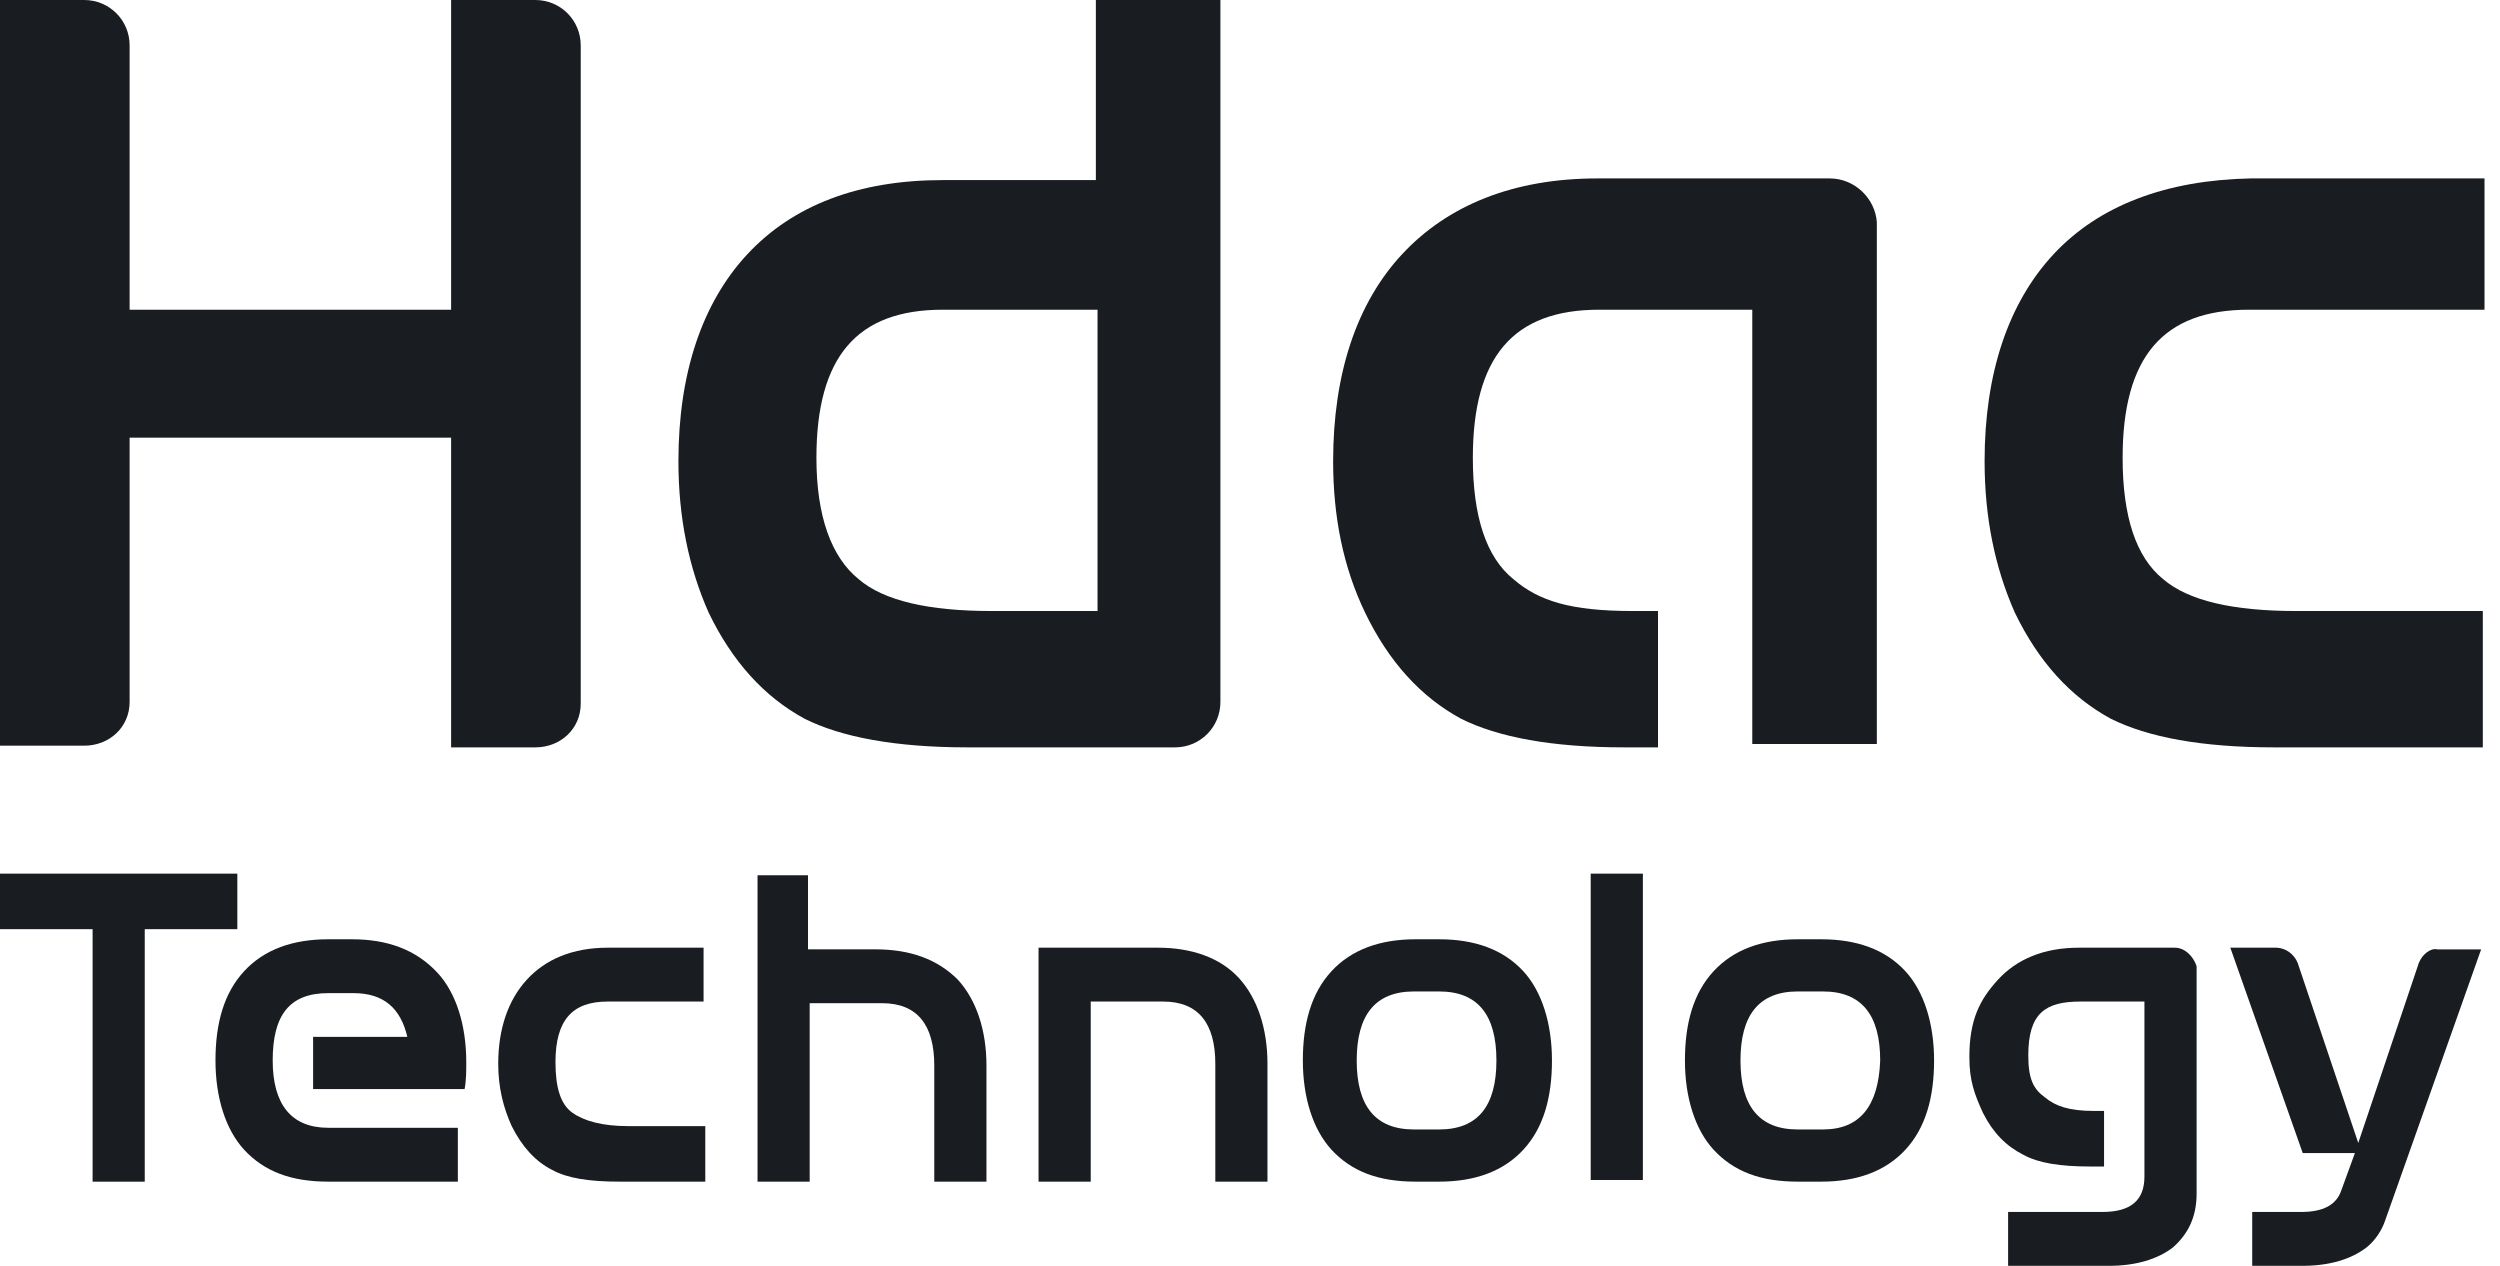 <svg xmlns:xlink="http://www.w3.org/1999/xlink" xmlns="http://www.w3.org/2000/svg" width="79" height="40" viewBox="0 0 79 40" fill="none">
<path d="M7.5 27.607H0V29.362H2.926V37.341H4.574V29.362H7.5V27.607Z" fill="#191D21"/>
<path d="M16.648 30.957C16.063 31.596 15.744 32.5 15.744 33.617C15.744 34.362 15.904 35 16.17 35.585C16.489 36.223 16.914 36.702 17.446 36.968C17.925 37.234 18.616 37.34 19.574 37.34H22.287V35.585H19.84C19.042 35.585 18.457 35.426 18.085 35.16C17.712 34.894 17.553 34.362 17.553 33.564C17.553 32.234 18.085 31.649 19.202 31.649H22.233V29.947H19.202C18.085 29.947 17.233 30.319 16.648 30.957Z" fill="#191D21"/>
<path d="M11.117 29.681H10.372C9.255 29.681 8.351 30 7.713 30.692C7.075 31.383 6.809 32.34 6.809 33.511C6.809 34.681 7.128 35.691 7.713 36.33C8.351 37.021 9.202 37.34 10.372 37.34H14.468V35.638H10.372C9.202 35.638 8.617 34.894 8.617 33.511C8.617 32.075 9.149 31.383 10.372 31.383H11.17C12.128 31.383 12.66 31.862 12.872 32.766H9.894V34.415H14.681C14.734 34.149 14.734 33.83 14.734 33.564C14.734 32.394 14.415 31.383 13.83 30.745C13.138 30 12.234 29.681 11.117 29.681Z" fill="#191D21"/>
<path d="M45.478 29.681H44.734C43.617 29.681 42.712 30 42.074 30.692C41.436 31.383 41.17 32.34 41.17 33.511C41.17 34.681 41.489 35.691 42.074 36.33C42.712 37.021 43.563 37.34 44.734 37.34H45.478C46.595 37.34 47.5 37.021 48.138 36.33C48.776 35.638 49.042 34.681 49.042 33.511C49.042 32.34 48.723 31.33 48.138 30.692C47.5 30 46.595 29.681 45.478 29.681ZM45.478 35.691H44.681C43.457 35.691 42.872 34.947 42.872 33.511C42.872 32.075 43.457 31.33 44.681 31.33H45.478C46.702 31.33 47.287 32.075 47.287 33.511C47.287 34.947 46.702 35.691 45.478 35.691Z" fill="#191D21"/>
<path d="M57.553 29.681H56.808C55.691 29.681 54.787 30 54.148 30.692C53.51 31.383 53.244 32.34 53.244 33.511C53.244 34.681 53.563 35.691 54.148 36.33C54.787 37.021 55.638 37.34 56.808 37.34H57.553C58.67 37.34 59.574 37.021 60.212 36.33C60.85 35.638 61.117 34.681 61.117 33.511C61.117 32.34 60.797 31.33 60.212 30.692C59.574 30 58.67 29.681 57.553 29.681ZM57.606 35.691H56.808C55.585 35.691 54.999 34.947 54.999 33.511C54.999 32.075 55.585 31.33 56.808 31.33H57.606C58.829 31.33 59.414 32.075 59.414 33.511C59.361 34.947 58.776 35.691 57.606 35.691Z" fill="#191D21"/>
<path d="M16.915 0H14.255V9.787H4.096V1.436C4.096 0.638 3.457 0 2.66 0H0V23.564H2.66C3.457 23.564 4.096 22.979 4.096 22.181V13.83H14.255V23.617H16.915C17.713 23.617 18.351 23.032 18.351 22.234V1.436C18.351 0.638 17.713 0 16.915 0Z" fill="#191D21"/>
<path d="M64.894 8.032C63.458 9.574 62.713 11.808 62.713 14.574C62.713 16.329 63.032 17.925 63.67 19.361C64.415 20.904 65.426 22.021 66.702 22.712C67.873 23.297 69.575 23.617 71.862 23.617H78.457V19.308H72.553C70.585 19.308 69.149 18.989 68.351 18.297C67.5 17.606 67.075 16.329 67.075 14.468C67.075 11.276 68.351 9.787 71.064 9.787H78.511V5.638H71.117C68.458 5.691 66.33 6.489 64.894 8.032Z" fill="#191D21"/>
<path d="M34.682 5.691H29.788C27.129 5.691 25.055 6.489 23.618 8.032C22.182 9.574 21.438 11.809 21.438 14.574C21.438 16.33 21.757 17.925 22.395 19.362C23.14 20.904 24.15 22.021 25.427 22.713C26.597 23.298 28.299 23.617 30.586 23.617H34.629H37.129C37.927 23.617 38.565 22.979 38.565 22.181V0H34.629V5.691H34.682ZM34.682 19.308H31.331C29.363 19.308 27.927 18.989 27.129 18.298C26.278 17.606 25.799 16.33 25.799 14.468C25.799 11.277 27.076 9.787 29.788 9.787H34.682V19.308Z" fill="#191D21"/>
<path d="M57.818 5.638H50.478C47.818 5.638 45.744 6.489 44.308 8.032C42.872 9.574 42.127 11.808 42.127 14.574C42.127 16.329 42.446 17.925 43.138 19.361C43.882 20.904 44.893 22.021 46.169 22.712C47.34 23.297 49.042 23.617 51.329 23.617H52.393V19.308H51.595C49.627 19.308 48.616 18.989 47.818 18.297C46.967 17.606 46.542 16.329 46.542 14.468C46.542 11.276 47.818 9.787 50.531 9.787H55.372V23.51H59.308V7.021C59.255 6.276 58.616 5.638 57.818 5.638Z" fill="#191D21"/>
<path d="M51.915 27.607H50.266V37.288H51.915V27.607Z" fill="#191D21"/>
<path d="M36.595 29.947H36.276H32.818V37.34H34.467V31.649H36.116H36.755C37.871 31.649 38.404 32.34 38.404 33.617V37.34H40.052V33.617C40.052 32.5 39.733 31.543 39.148 30.904C38.563 30.266 37.659 29.947 36.595 29.947Z" fill="#191D21"/>
<path d="M27.661 29.999H27.342H25.533V27.659H23.938V37.34H25.586V31.701H27.235H27.874C28.991 31.701 29.523 32.393 29.523 33.67V37.34H31.172V33.67C31.172 32.553 30.852 31.595 30.267 30.957C29.629 30.319 28.778 29.999 27.661 29.999Z" fill="#191D21"/>
<path d="M68.722 29.947H65.69C64.573 29.947 63.722 30.319 63.137 30.957C62.552 31.596 62.232 32.234 62.232 33.404C62.232 34.149 62.392 34.575 62.658 35.16C62.977 35.798 63.403 36.223 63.934 36.489C64.413 36.755 65.105 36.862 66.062 36.862H66.488V35.106H66.169C65.371 35.106 64.945 34.947 64.626 34.681C64.254 34.415 64.094 34.096 64.094 33.351C64.094 32.021 64.626 31.649 65.743 31.649H67.764V37.181C67.764 37.925 67.339 38.298 66.434 38.298H63.456V40H66.647C67.498 40 68.19 39.787 68.669 39.415C69.147 38.989 69.413 38.458 69.413 37.713V30.532C69.307 30.213 69.041 29.947 68.722 29.947Z" fill="#191D21"/>
<path d="M76.436 30.426L74.521 36.117L72.606 30.426C72.5 30.16 72.234 29.947 71.915 29.947H70.478L72.766 36.436H74.415L73.989 37.606C73.83 38.085 73.404 38.298 72.713 38.298H71.17V40H72.766C73.617 40 74.308 39.787 74.787 39.415C75.053 39.202 75.266 38.883 75.372 38.564L78.404 30H77.021C76.808 29.947 76.542 30.16 76.436 30.426Z" fill="#191D21"/>
</svg>